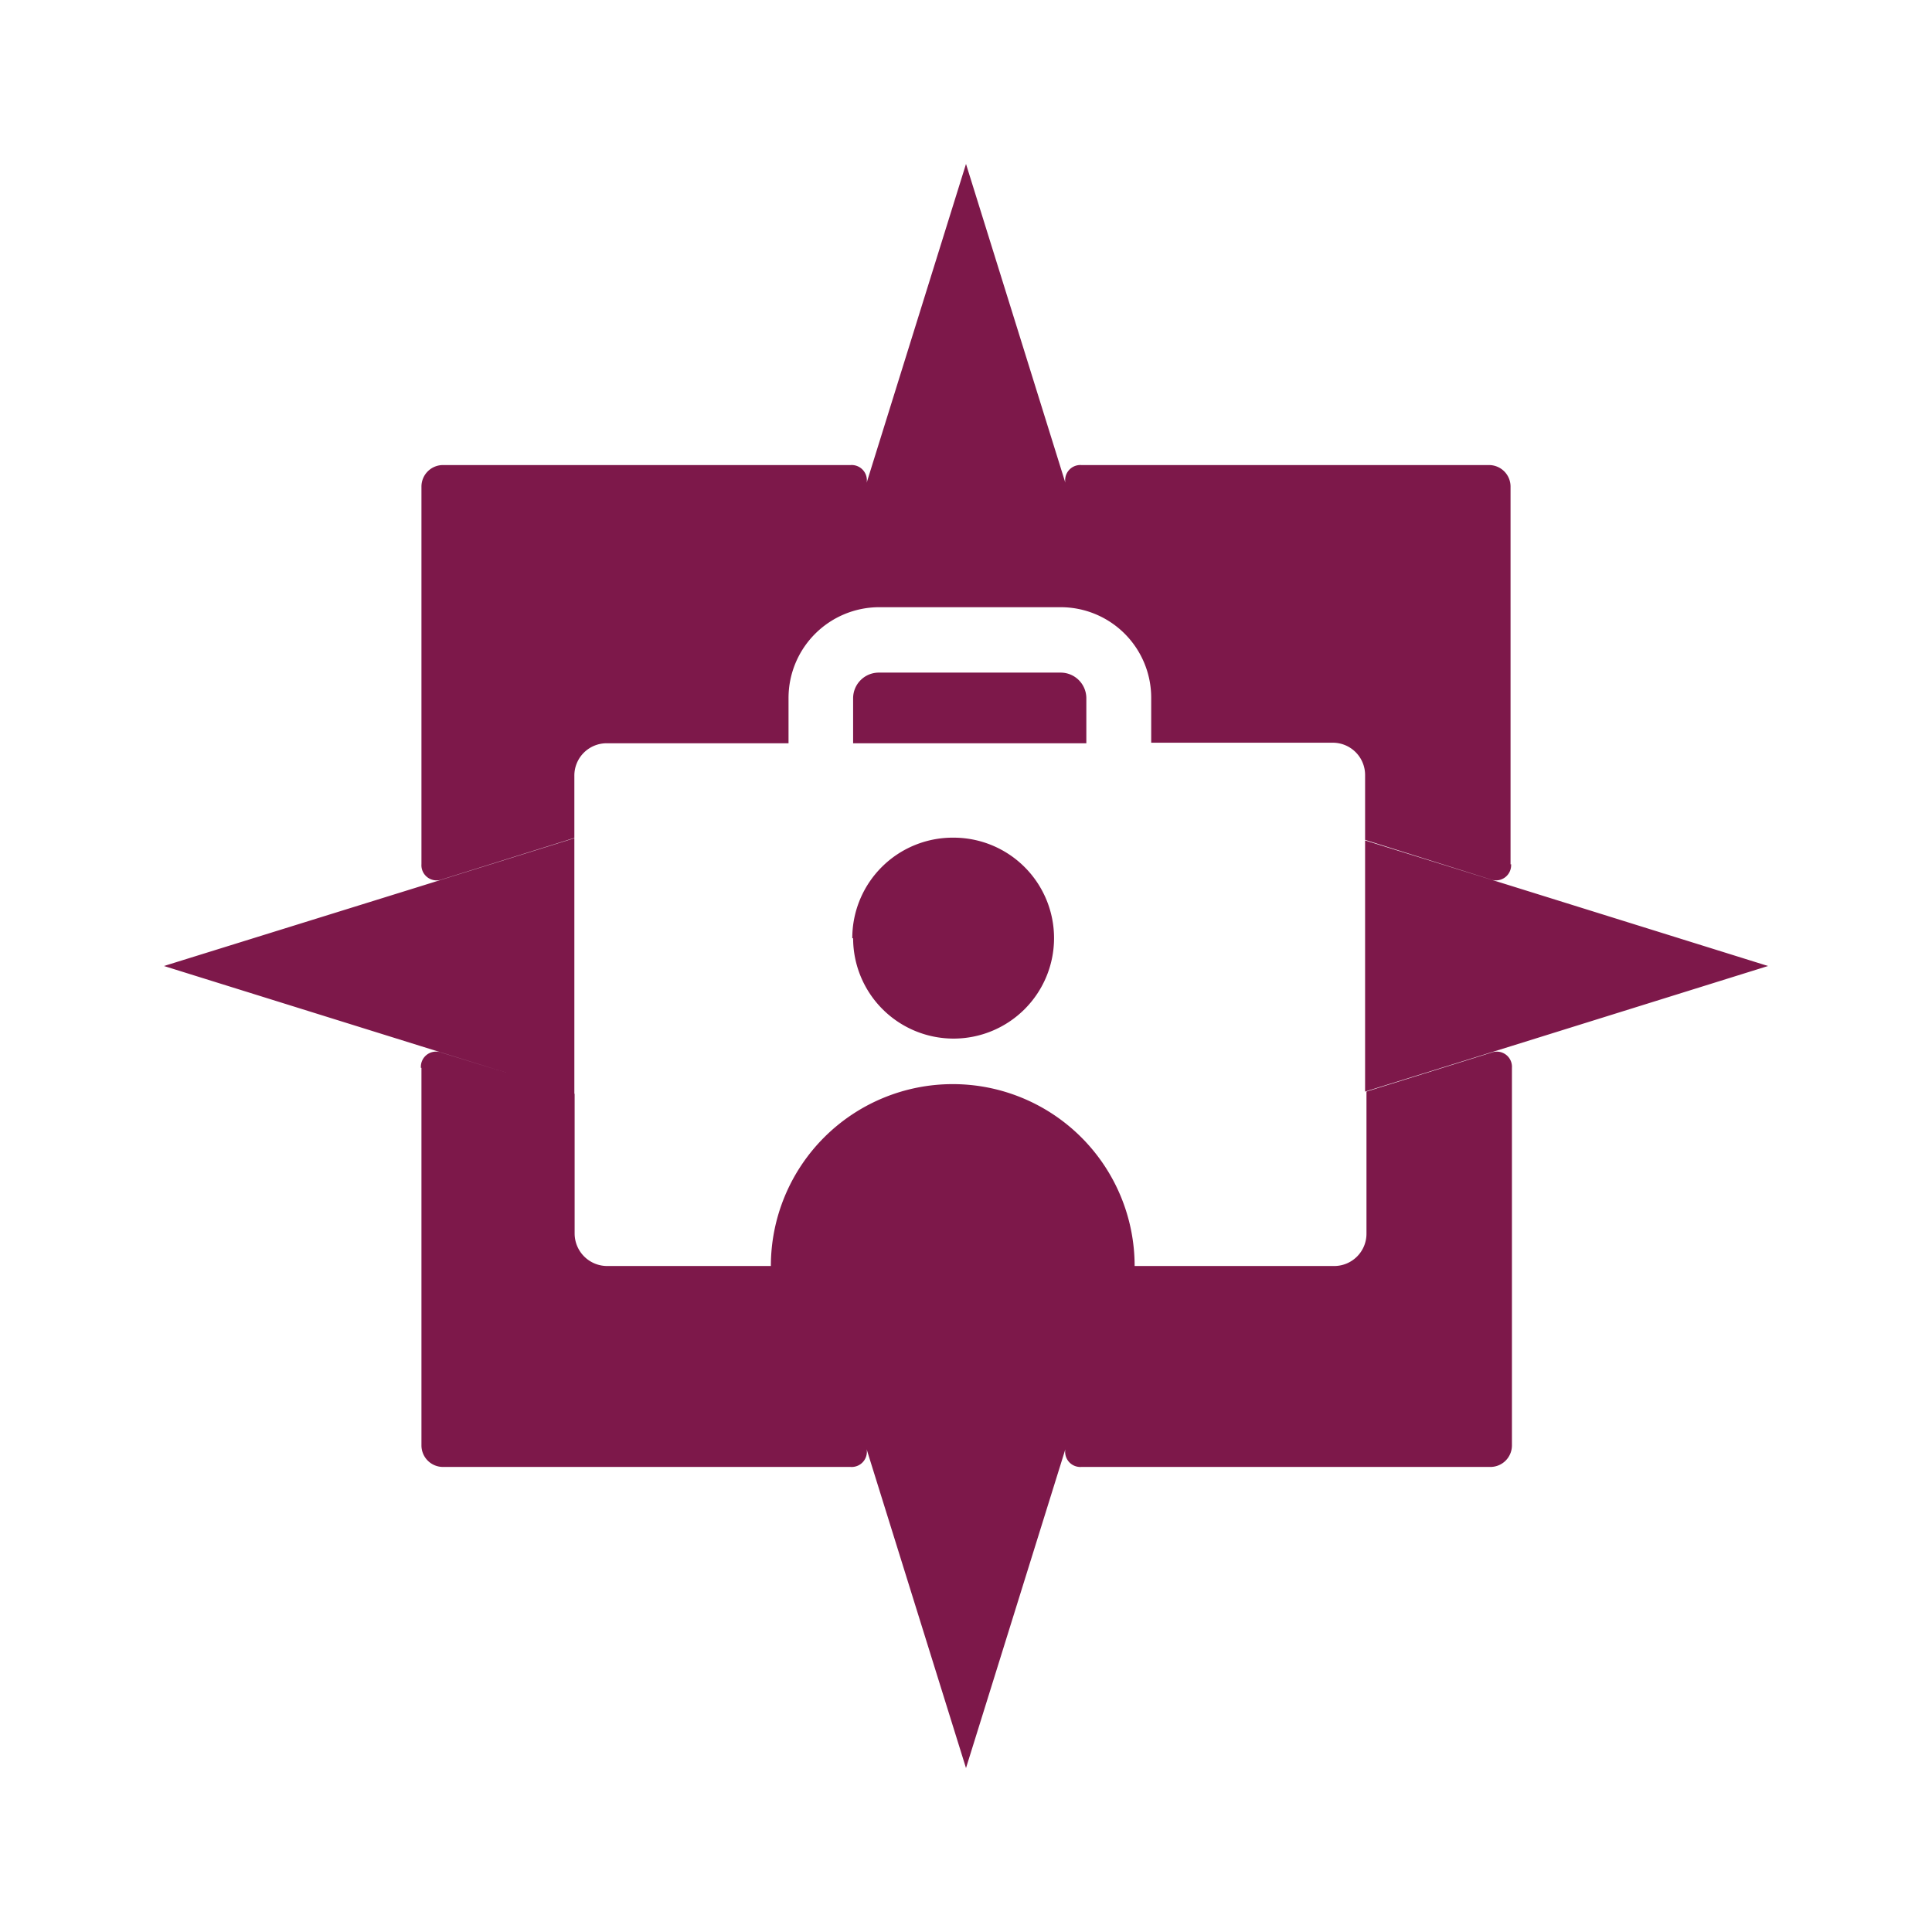 <svg id="Layer_1" data-name="Layer 1" xmlns="http://www.w3.org/2000/svg" viewBox="0 0 70 70"><defs><style>.cls-1{fill:#7d184a;}</style></defs><path class="cls-1" d="M15.27,38.69V52.37a.78.78,0,0,0,.78.78H30.82a.55.55,0,0,0,.55-.75l-1.52-4.87,1.75,5.62L35,64.06l3.4-10.91,1.75-5.62L38.63,52.4a.55.55,0,0,0,.55.75H54a.78.78,0,0,0,.78-.78V38.69a.55.55,0,0,0-.75-.55l-4.52,1.41v5.14a1.17,1.17,0,0,1-1.17,1.18H41.11a6.59,6.59,0,0,0-13.18,0H22a1.18,1.18,0,0,1-1.18-1.18V39.63L16,38.14a.55.55,0,0,0-.75.55M30.91,25.3v1.63h8.45V25.3a.93.93,0,0,0-.93-.93H31.84a.93.93,0,0,0-.93.93m0,8.69a3.64,3.64,0,1,0,3.64-3.64A3.64,3.64,0,0,0,30.88,34m-15.61-1.9L5.94,35l9.33,2.91,5.54,1.72V30.37Zm39.46-.78V17.63a.78.78,0,0,0-.78-.78H39.18a.55.55,0,0,0-.55.75l1.52,4.87L38.4,16.85,35,5.94,31.6,16.85l-1.75,5.62,1.52-4.87a.55.55,0,0,0-.55-.75H16.05a.78.78,0,0,0-.78.78V31.31a.55.55,0,0,0,.75.55l4.79-1.5V28.1A1.17,1.17,0,0,1,22,26.93h6.57V25.3A3.29,3.29,0,0,1,31.84,22h6.59a3.28,3.28,0,0,1,3.28,3.28v1.63h6.58a1.17,1.17,0,0,1,1.17,1.17v2.35L54,31.86a.55.55,0,0,0,.75-.55M64.06,35l-9.33-2.91-5.27-1.64v9.1l5.27-1.64Z"/></svg>